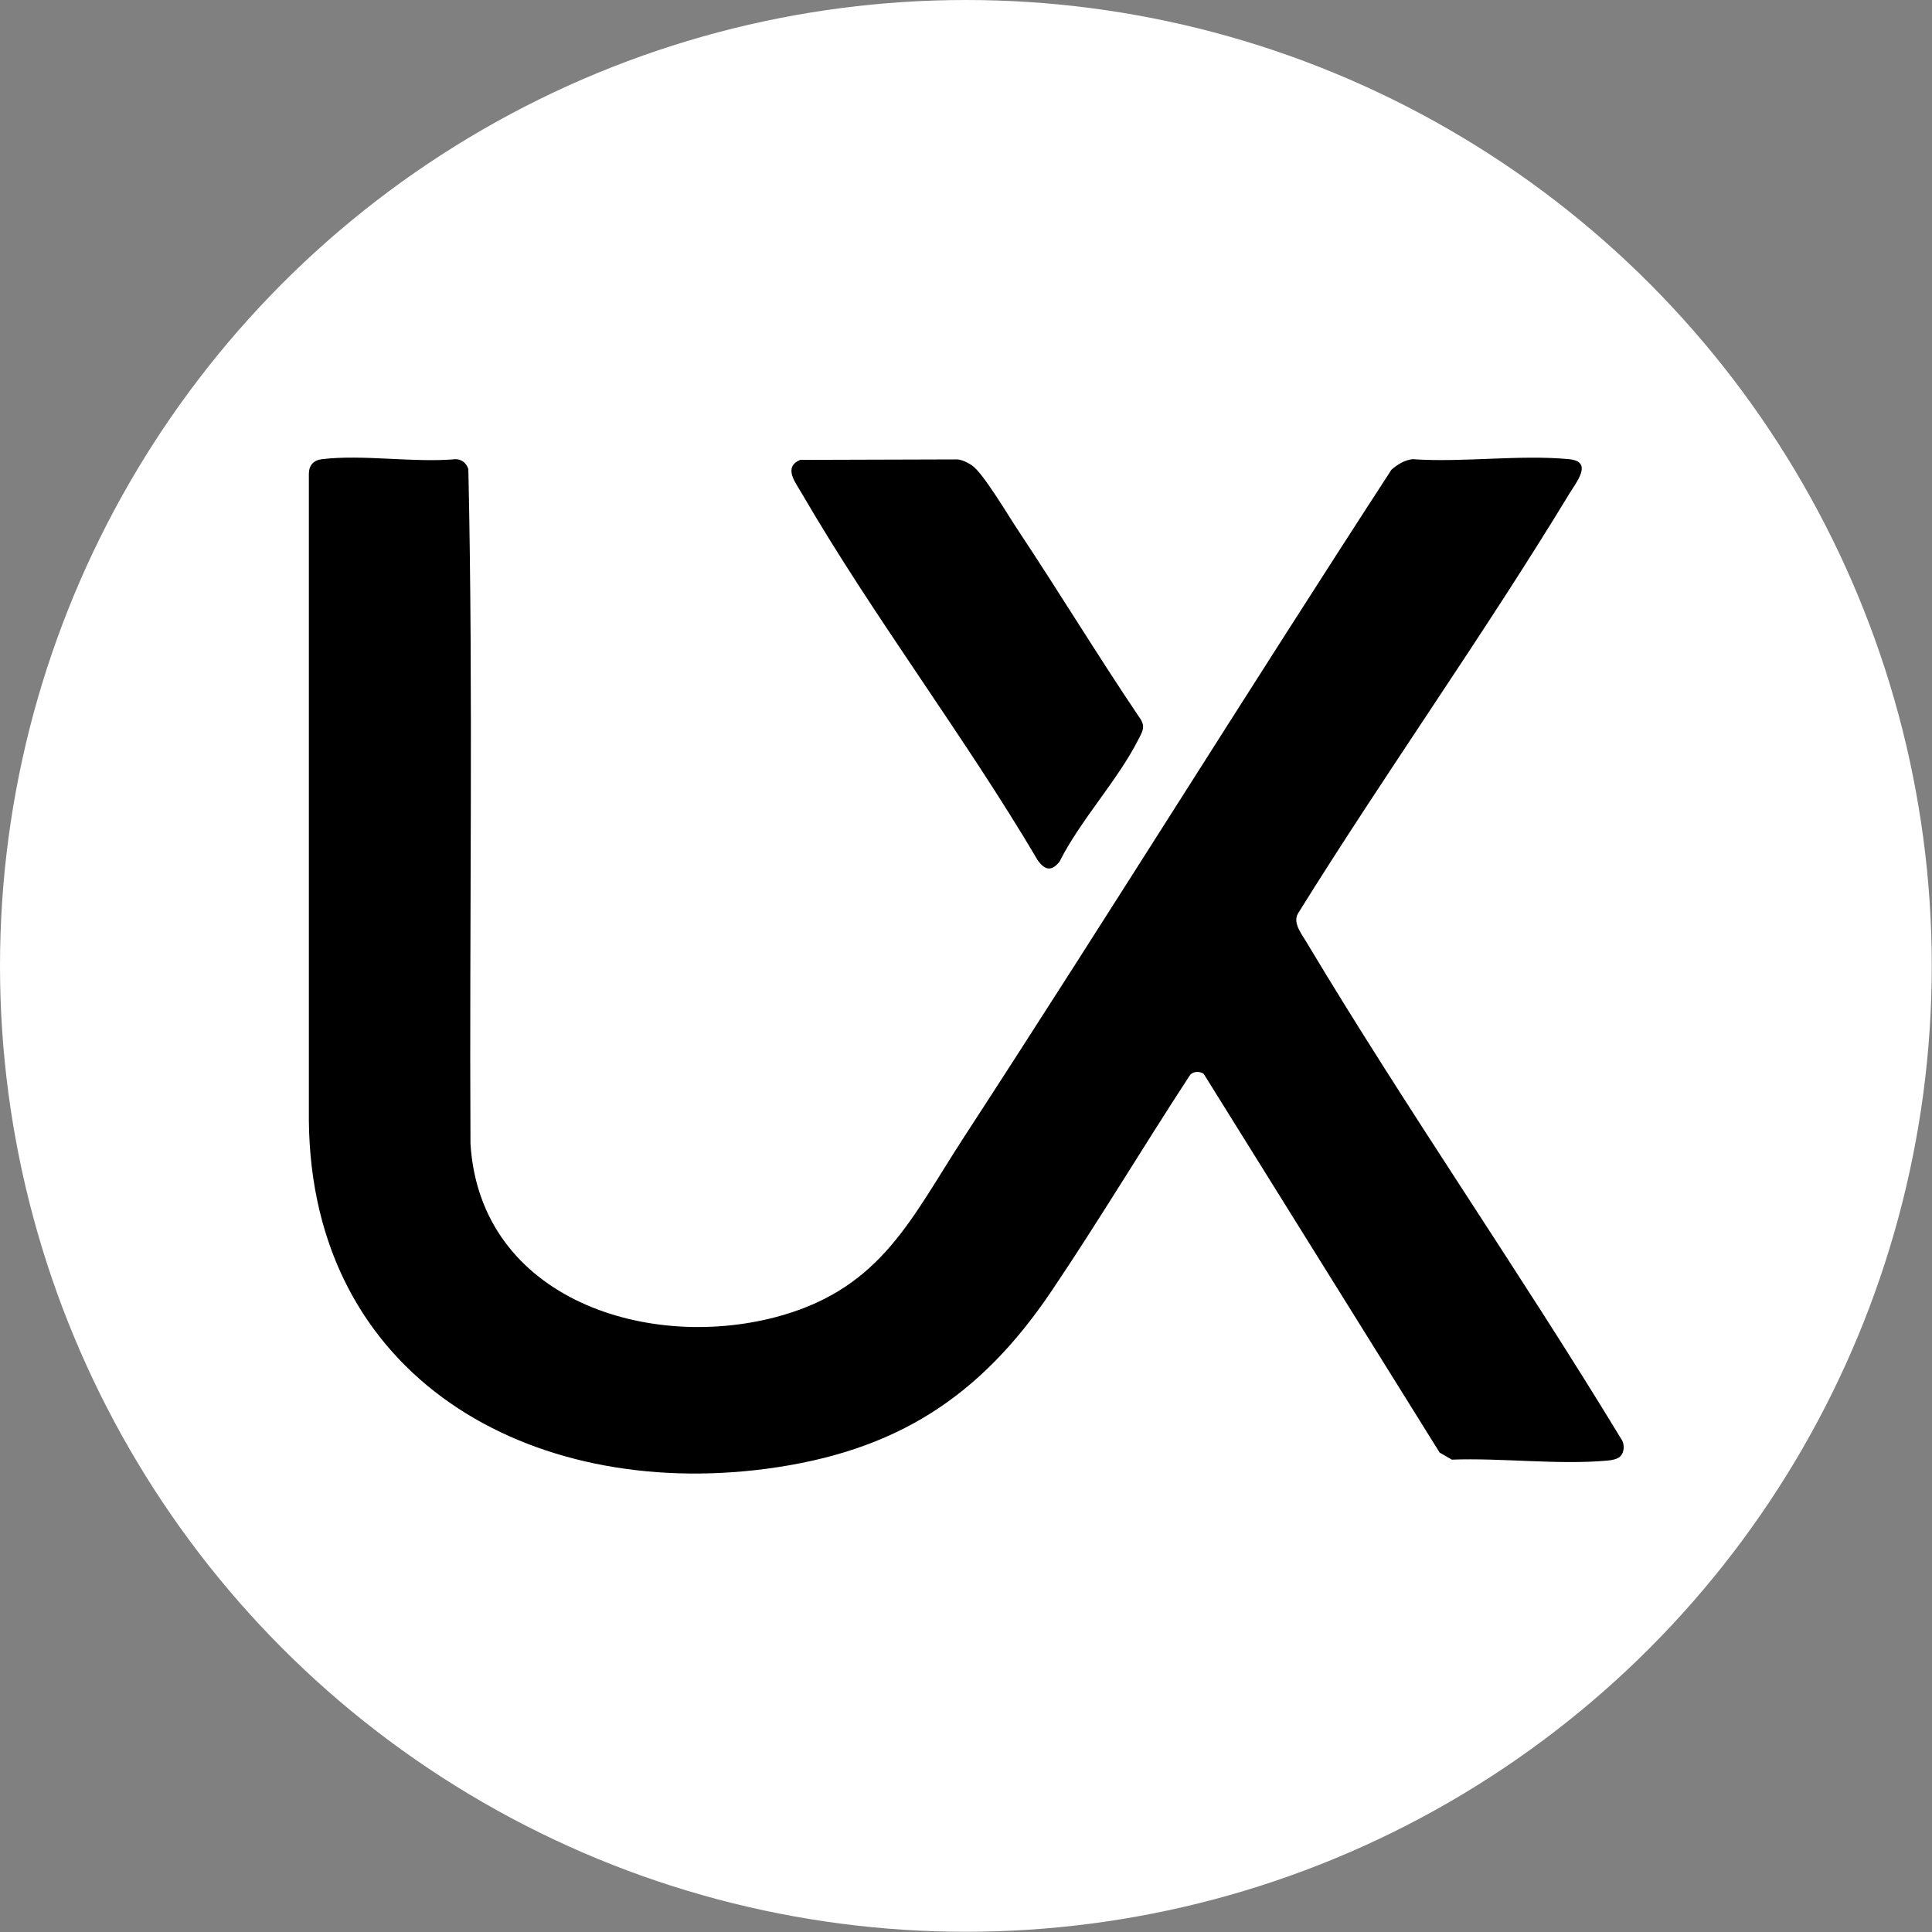<?xml version="1.0" encoding="UTF-8"?>
<svg id="Layer_1" xmlns="http://www.w3.org/2000/svg" version="1.1" viewBox="0 0 82.13 82.13">
  <rect x="0" y="0" width="82.13" height="82.13" fill="#808080" stroke="none"/>
  <!-- Generator: Adobe Illustrator 30.0.0, SVG Export Plug-In . SVG Version: 2.1.1 Build 123)  -->
  <defs>
    <style>
      .st0 {
        fill: #fff;
      }
    </style>
  </defs>
  <circle class="st0" cx="41.06" cy="41.06" r="41.06"/>
  <g>
    <path d="M68.87,61.92c-.11.11-.38.16-.54.17-2.08.19-4.5-.12-6.61-.04l-.52-.3-10.03-16.1c-.18-.13-.48-.11-.6.08-1.98,3.03-3.84,6.14-5.86,9.14-3.05,4.53-6.63,6.84-12.14,7.57-10.07,1.32-19.34-3.89-19.44-14.81v-27.48c0-.37.2-.59.56-.63,1.75-.21,3.89.16,5.68,0,.26,0,.47.18.54.43.21,9.54.04,19.11.09,28.66.4,6.66,7.68,8.92,13.27,7.3,4.23-1.23,5.48-4.14,7.69-7.54,6.13-9.42,12.06-18.97,18.19-28.4.25-.22.55-.41.9-.45,2.14.15,4.54-.2,6.65,0,1.05.1.3.99,0,1.49-3.67,6.04-7.79,11.82-11.52,17.82-.25.41.19.92.4,1.29,4.26,7.11,9.02,13.94,13.32,21.02.17.22.17.57-.02.77Z"/>
    <path d="M34,19.55l6.71-.02c.2.02.47.15.63.27.48.35,1.54,2.15,1.95,2.76,1.74,2.62,3.38,5.32,5.14,7.93.29.39.14.6-.05.97-.88,1.73-2.45,3.4-3.34,5.17-.33.41-.61.38-.92-.05-3.12-5.29-6.98-10.34-10.05-15.63-.26-.45-.78-1.08-.06-1.4Z"/>
  </g>
</svg>